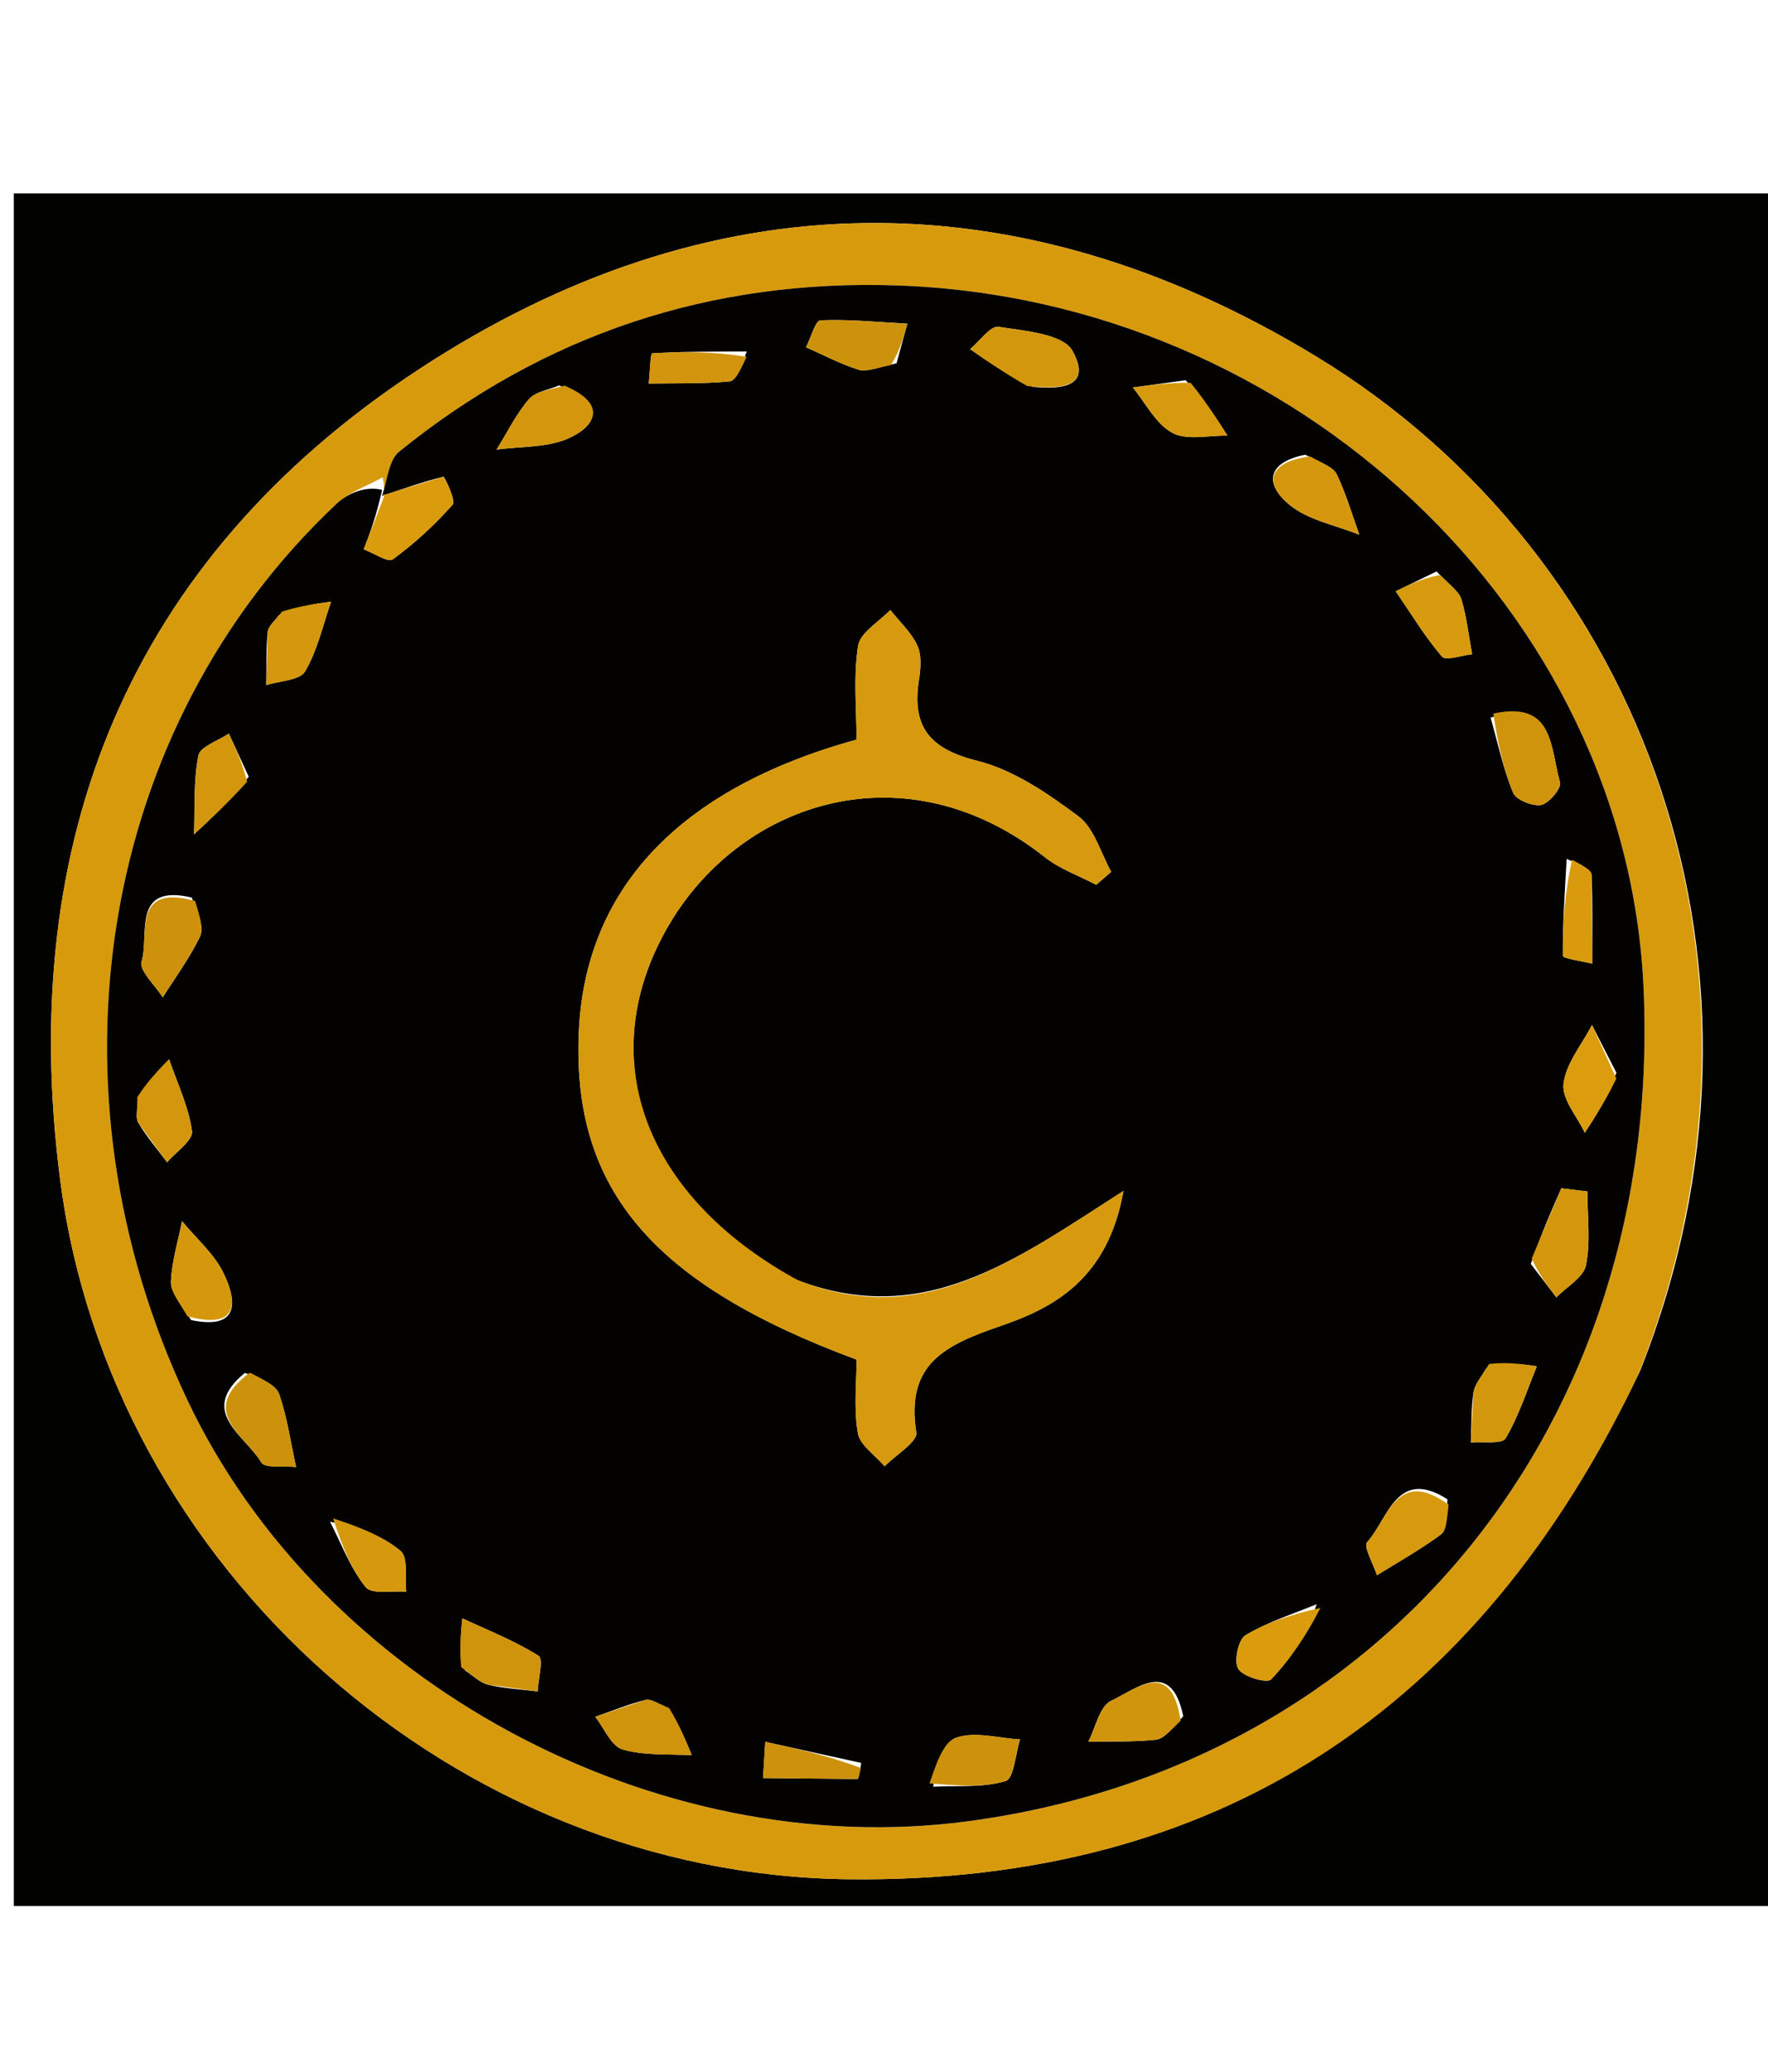 <?xml version="1.0" encoding="UTF-8"?>
<svg xmlns="http://www.w3.org/2000/svg" xmlns:v="https://vecta.io/nano" width="100%" viewBox="0 0 128 124" height="150">
  <path fill="#020200" d="M1 42V1h128v124H1V42m117.764 44.198c11.377-28.733.426-58.883-23.521-73.417C73.619-.343 51.378-.109 30.248 13.792 9.321 27.559 1.173 47.907 4.361 72.462c3.653 28.139 28.662 50.261 57.037 50.597 26.668.316 45.614-12.149 57.366-36.861z"></path>
  <path fill="#d89a0d" d="M118.6 86.542c-11.589 24.368-30.534 36.833-57.202 36.517-28.375-.336-53.384-22.458-57.037-50.597-3.188-24.555 4.96-44.902 25.888-58.67C51.378-.109 73.619-.343 95.243 12.781c23.947 14.534 34.898 44.684 23.357 73.761M27.736 22.81s.197-.177-.034-1.253c-1.122.631-2.429 1.067-3.34 1.923C7.193 39.627 2.867 65.758 13.561 88.358c9.676 20.448 33.884 33.519 56.499 30.507 30.231-4.026 50.343-28.817 48.932-60.317-1.22-27.246-25.224-49.879-54.001-50.878-13.515-.469-25.591 3.524-36.099 12.038-.772.626-.844 2.116-1.157 3.103z"></path>
  <path fill="#030200" d="M27.651 22.911c.398-1.088.469-2.579 1.242-3.205C39.401 11.193 51.476 7.2 64.991 7.669c28.777.999 52.781 23.632 54.001 50.878 1.411 31.5-18.701 56.291-48.932 60.317-22.615 3.012-46.823-10.059-56.499-30.507-10.694-22.6-6.368-48.731 10.801-64.878.911-.856 2.217-1.292 3.305-1.011-.468 2.043-.9 3.174-1.333 4.305.719.267 1.762.976 2.103.727 1.577-1.155 3.041-2.504 4.337-3.967.248-.28-.598-2.036-.671-2.018-1.507.37-2.976.898-4.452 1.395m29.734 56.641C46.416 73.5 42.868 63.261 48.519 53.817c5.274-8.814 17.066-12.713 27.136-4.748 1.084.857 2.466 1.337 3.71 1.992l1.085-.941c-.769-1.369-1.223-3.159-2.373-4.017-2.23-1.665-4.712-3.371-7.346-4.025-3.469-.862-4.736-2.495-4.197-5.882.128-.806.2-1.768-.122-2.463-.442-.954-1.285-1.723-1.956-2.571-.815.862-2.184 1.638-2.333 2.603-.349 2.253-.111 4.598-.111 6.786-12.942 3.568-19.738 10.906-20.116 21.387-.405 11.2 5.381 18.034 20.119 23.501 0 1.693-.217 3.55.091 5.316.155.888 1.265 1.609 1.943 2.406.804-.824 2.394-1.769 2.288-2.451-.775-4.981 2.085-6.326 6.128-7.716 3.788-1.302 7.735-3.357 8.871-9.768-7.916 5.068-14.553 10.067-23.95 6.326m10.18 36.81c1.761-.091 3.602.084 5.24-.413.598-.182.711-1.961 1.045-3.012-1.557-.089-3.261-.6-4.62-.124-.976.342-1.489 2.003-1.665 3.549m-53.689-64.38c-4.393-1.026-3.046 2.729-3.626 4.637-.197.649.982 1.716 1.533 2.592.915-1.452 1.948-2.847 2.689-4.383.299-.621-.041-1.55-.595-2.845m34.237 58.547c-.463-.165-.982-.552-1.38-.453-1.238.308-2.43.799-3.641 1.22.65.824 1.16 2.129 1.981 2.368 1.575.459 3.327.314 5.005.42-.44-1.099-.879-2.198-1.965-3.555m59.801-71.574c.517 1.823.909 3.698 1.629 5.437.217.523 1.416 1.007 2.041.884.567-.112 1.479-1.226 1.357-1.637-.714-2.413-.349-5.952-5.028-4.684M74.769 15.006c2.01.203 4.352.034 2.869-2.614-.684-1.222-3.457-1.435-5.342-1.73-.589-.092-1.369 1.043-2.062 1.617 1.249.872 2.498 1.743 4.535 2.727M54.06 12.447c-2.284.013-4.57-.01-6.845.138-.129.008-.166 1.425-.246 2.186 1.951-.03 3.91.027 5.847-.157.452-.043.827-.904 1.244-2.167M33.67 107.944c.557.357 1.073.889 1.681 1.035 1.164.278 2.38.335 3.574.484.043-.891.441-2.342.069-2.577-1.722-1.09-3.659-1.842-5.518-2.715-.117 1.106-.234 2.212.194 3.775M17.728 86.402c-3.45 2.817.031 4.521 1.186 6.477.267.451 1.651.243 2.522.338-.384-1.761-.64-3.565-1.215-5.261-.223-.658-1.166-1.073-2.492-1.554m44.621 28.236l-6.947-1.528-.16 2.625 6.822.067c.075 0 .15-.278.285-1.164M20.181 31.55c-.28.402-.76.785-.802 1.21-.125 1.271-.079 2.56-.1 3.841.968-.31 2.42-.333 2.806-.987.901-1.523 1.29-3.349 1.886-5.053-1.106.149-2.211.297-3.79.988m-2.173 11.683l-1.439-3.121c-.77.525-2.081.944-2.208 1.595-.363 1.85-.243 3.794-.314 5.701 1.241-1.148 2.482-2.296 3.961-4.175m92.82 35.278l1.849 2.422c.749-.77 1.97-1.445 2.146-2.329.343-1.718.1-3.554.1-5.341l-1.886-.23c-.693 1.566-1.386 3.133-2.209 5.478m-96.986 4.066c3.412.711 3.383-1.237 2.352-3.378-.682-1.417-1.988-2.533-3.015-3.784-.289 1.45-.732 2.892-.803 4.352-.036.739.598 1.511 1.467 2.81m51.064-69.272l.785-2.868c-2.097-.113-4.198-.328-6.286-.243-.377.015-.703 1.267-1.052 1.948 1.261.556 2.491 1.211 3.798 1.623.573.181 1.303-.133 2.755-.461m20.757 97.954c-.868-4.234-3.42-1.953-5.221-1.117-.829.385-1.118 1.936-1.651 2.958 1.631-.03 3.272.031 4.889-.139.568-.06 1.075-.69 1.984-1.701M23.895 97.182c.829 1.602 1.47 3.356 2.58 4.73.44.545 1.925.245 2.934.329-.11-1.013.158-2.48-.405-2.949-1.344-1.118-3.08-1.766-5.109-2.11M9.957 66.842c.009.493-.16 1.092.06 1.457.606 1.005 1.376 1.911 2.081 2.856.641-.757 1.896-1.6 1.805-2.256-.247-1.775-1.066-3.471-1.658-5.198-.774.777-1.547 1.555-2.287 3.141m107.066-2.174l-1.767-3.455c-.733 1.413-1.881 2.776-2.062 4.256-.135 1.102.982 2.358 1.542 3.545.761-1.169 1.523-2.338 2.287-4.346m-3.601-15.479c-.124 2.339-.303 4.678-.275 7.015.002.197 1.384.378 2.125.567 0-2.143.048-4.288-.047-6.427-.016-.36-.653-.691-1.803-1.155m-9.424-20.813l-2.951 1.432c1.094 1.597 2.099 3.271 3.351 4.732.279.326 1.429-.095 2.178-.171-.242-1.324-.387-2.676-.769-3.959-.173-.581-.816-1.023-1.808-2.034m3.596 57.699c-.318.576-.819 1.124-.915 1.736-.186 1.19-.144 2.415-.196 3.626.87-.081 2.257.143 2.518-.298.957-1.619 1.539-3.46 2.262-5.217-1.081-.162-2.161-.323-3.669.154M94.5 19.924c-2.67.516-3.066 2.052-1.12 3.641 1.359 1.109 3.335 1.463 5.035 2.154-.53-1.466-.968-2.975-1.636-4.374-.25-.524-1.033-.793-2.28-1.42m.825 83.221c-1.736.721-3.563 1.291-5.155 2.25-.524.316-.852 1.89-.521 2.435.345.568 2.083 1.061 2.363.769 1.435-1.491 2.595-3.245 3.313-5.454m9.466-7.598c-3.69-2.341-4.281 1.427-5.811 3.106-.29.318.448 1.573.711 2.396 1.553-.968 3.158-1.864 4.625-2.948.421-.311.441-1.162.475-2.553M40.475 14.905c-.747.322-1.72.452-2.193 1.008-.925 1.088-1.571 2.414-2.332 3.641 1.76-.246 3.688-.125 5.239-.831 1.963-.893 2.808-2.467-.715-3.818m45.361-.375l-3.821.525c.935 1.133 1.667 2.643 2.865 3.286 1.059.569 2.637.172 3.986.201-.767-1.215-1.534-2.429-3.029-4.012z"></path>
  <path fill="#da9b0d" d="M27.694 22.861l4.409-1.344c.073-.018.919 1.738.671 2.018-1.297 1.463-2.761 2.812-4.337 3.967-.34.25-1.383-.459-2.103-.727l1.448-3.767c.15-.374-.047-.197-.089-.147z"></path>
  <path fill="#d7990d" d="M57.757 79.683c9.025 3.61 15.662-1.389 23.578-6.457-1.136 6.411-5.083 8.466-8.871 9.768-4.044 1.39-6.904 2.735-6.128 7.716.106.682-1.483 1.628-2.288 2.451-.678-.797-1.788-1.518-1.943-2.406-.308-1.766-.091-3.623-.091-5.316-14.738-5.466-20.524-12.301-20.119-23.501.379-10.481 7.175-17.82 20.116-21.387 0-2.188-.237-4.532.111-6.786.149-.965 1.519-1.741 2.333-2.603.671.848 1.514 1.617 1.956 2.571.322.695.251 1.657.122 2.463-.539 3.386.728 5.02 4.197 5.882 2.634.654 5.115 2.36 7.346 4.025 1.15.858 1.604 2.648 2.373 4.017l-1.085.941c-1.244-.655-2.626-1.135-3.71-1.992-10.07-7.966-21.862-4.066-27.136 4.748-5.651 9.444-2.103 19.683 9.238 25.866z"></path>
  <path fill="#cd920c" d="M67.293 116.125c.448-1.309.961-2.97 1.937-3.312 1.359-.476 3.064.035 4.62.124-.334 1.051-.447 2.83-1.045 3.012-1.637.497-3.479.322-5.512.176z"></path>
  <path fill="#cd910c" d="M14.128 52.235c.302 1.042.642 1.971.343 2.592-.74 1.536-1.773 2.932-2.689 4.383-.55-.876-1.73-1.943-1.533-2.592.58-1.908-.767-5.663 3.879-4.384z"></path>
  <path fill="#cf930c" d="M48.436 110.657c.763 1.228 1.202 2.327 1.642 3.426-1.678-.106-3.43.039-5.005-.42-.821-.239-1.331-1.544-1.981-2.368l3.641-1.22c.398-.099.917.288 1.703.582z"></path>
  <path fill="#d0940c" d="M108.115 38.663c4.478-.977 4.113 2.562 4.827 4.976.122.411-.79 1.525-1.357 1.637-.626.123-1.825-.361-2.041-.884-.72-1.739-1.112-3.614-1.429-5.728z"></path>
  <path fill="#d3970d" d="M74.374 14.95c-1.643-.928-2.892-1.8-4.141-2.671.693-.574 1.474-1.709 2.062-1.617 1.885.295 4.658.508 5.342 1.73 1.483 2.648-.859 2.817-3.263 2.558z"></path>
  <path fill="#d2950d" d="M54.056 12.836c-.414.874-.788 1.735-1.241 1.778-1.936.184-3.896.126-5.847.157.08-.761.117-2.177.246-2.186 2.275-.148 4.561-.124 6.841.251z"></path>
  <path fill="#cf930c" d="M33.397 107.715c-.156-1.334-.038-2.44.079-3.546 1.86.873 3.796 1.626 5.518 2.715.372.235-.026 1.686-.069 2.577l-3.574-.484c-.608-.145-1.124-.677-1.954-1.263z"></path>
  <path fill="#cd920c" d="M18.084 86.38c.971.503 1.913.918 2.137 1.576.575 1.696.831 3.5 1.215 5.261-.87-.095-2.255.114-2.522-.338-1.155-1.956-4.636-3.66-.83-6.499z"></path>
  <path fill="#cd910c" d="M62.319 115.006c-.105.517-.18.796-.255.796l-6.822-.067.16-2.625c2.316.509 4.631 1.019 6.917 1.897z"></path>
  <path fill="#d4970d" d="M20.418 31.279c1.342-.42 2.448-.569 3.554-.717-.596 1.703-.985 3.53-1.886 5.053-.387.654-1.839.677-2.806.987l.1-3.841c.042-.426.522-.808 1.038-1.481z"></path>
  <path d="M17.89 43.599c-1.36 1.513-2.601 2.661-3.842 3.809.07-1.907-.049-3.851.314-5.701.128-.651 1.438-1.07 2.208-1.595.48 1.04.959 2.081 1.32 3.486zm93.003 34.523l2.144-5.088 1.886.23c0 1.787.243 3.622-.1 5.341-.176.884-1.397 1.559-2.146 2.329-.616-.807-1.233-1.614-1.783-2.811z" fill="#d3960d"></path>
  <path fill="#d5980d" d="M13.574 82.307c-.6-1.028-1.234-1.8-1.198-2.539.072-1.46.514-2.903.803-4.352 1.027 1.251 2.333 2.367 3.015 3.784 1.031 2.141 1.06 4.089-2.621 3.107z"></path>
  <path fill="#cd920c" d="M64.509 13.425c-1.056.208-1.785.522-2.358.342-1.307-.412-2.537-1.067-3.798-1.623.349-.681.676-1.933 1.052-1.948 2.089-.085 4.19.13 6.286.243-.262.956-.523 1.912-1.182 2.986z"></path>
  <path fill="#d1950d" d="M85.476 111.581c-.722.69-1.229 1.32-1.797 1.38-1.616.171-3.257.109-4.889.139.534-1.022.822-2.573 1.651-2.958 1.801-.836 4.354-3.117 5.034 1.438z"></path>
  <path fill="#d6980d" d="M24.12 96.935c1.803.591 3.539 1.239 4.883 2.357.563.469.295 1.936.405 2.949-1.009-.085-2.494.215-2.934-.329-1.111-1.374-1.751-3.128-2.355-4.976z"></path>
  <path fill="#d3960d" d="M9.94 66.438c.757-1.182 1.53-1.959 2.304-2.737.592 1.727 1.411 3.423 1.658 5.198.091.655-1.164 1.498-1.805 2.256L10.017 68.3c-.22-.365-.052-.965-.077-1.861z"></path>
  <path fill="#db9c0d" d="M117.021 65.087c-.763 1.588-1.524 2.758-2.285 3.927-.56-1.187-1.677-2.443-1.542-3.545.181-1.481 1.329-2.843 2.062-4.256l1.766 3.874z"></path>
  <path fill="#d99a0d" d="M113.821 49.248c.75.404 1.387.736 1.403 1.096l.047 6.427c-.741-.189-2.123-.369-2.125-.567-.028-2.337.151-4.677.675-6.956z"></path>
  <path fill="#d7990d" d="M104.279 28.629c.711.758 1.353 1.2 1.526 1.781.382 1.282.527 2.635.769 3.959-.749.077-1.898.497-2.178.171-1.252-1.462-2.257-3.135-3.351-4.732.984-.477 1.968-.954 3.233-1.179z"></path>
  <path fill="#d3970d" d="M107.806 85.755c1.294-.158 2.375.004 3.456.166-.723 1.757-1.306 3.598-2.262 5.217-.261.441-1.648.217-2.518.298l.196-3.626c.095-.611.597-1.159 1.128-2.055z"></path>
  <path fill="#d5970d" d="M94.853 20.045c.893.506 1.677.776 1.926 1.299.668 1.4 1.106 2.909 1.636 4.374-1.7-.691-3.676-1.045-5.035-2.154-1.946-1.588-1.55-3.125 1.473-3.519z"></path>
  <path fill="#da9b0d" d="M95.595 103.419c-.987 1.936-2.148 3.69-3.582 5.181-.28.291-2.017-.201-2.363-.769-.331-.544-.003-2.119.521-2.435 1.592-.959 3.419-1.529 5.424-1.977z"></path>
  <path fill="#d7990d" d="M104.876 95.941c-.119.997-.14 1.849-.56 2.16-1.467 1.084-3.072 1.98-4.625 2.948-.264-.823-1.001-2.078-.711-2.396 1.53-1.679 2.121-5.447 5.896-2.712z"></path>
  <path fill="#d3960d" d="M40.871 14.921c3.126 1.334 2.281 2.908.318 3.802-1.551.706-3.479.585-5.239.831.761-1.227 1.407-2.553 2.332-3.641.472-.556 1.446-.686 2.589-.992z"></path>
  <path fill="#d7990d" d="M86.2 14.714c1.131 1.399 1.898 2.613 2.665 3.828-1.349-.029-2.926.368-3.986-.201-1.198-.643-1.93-2.153-2.865-3.286 1.274-.175 2.548-.35 4.185-.341z"></path>
</svg>
